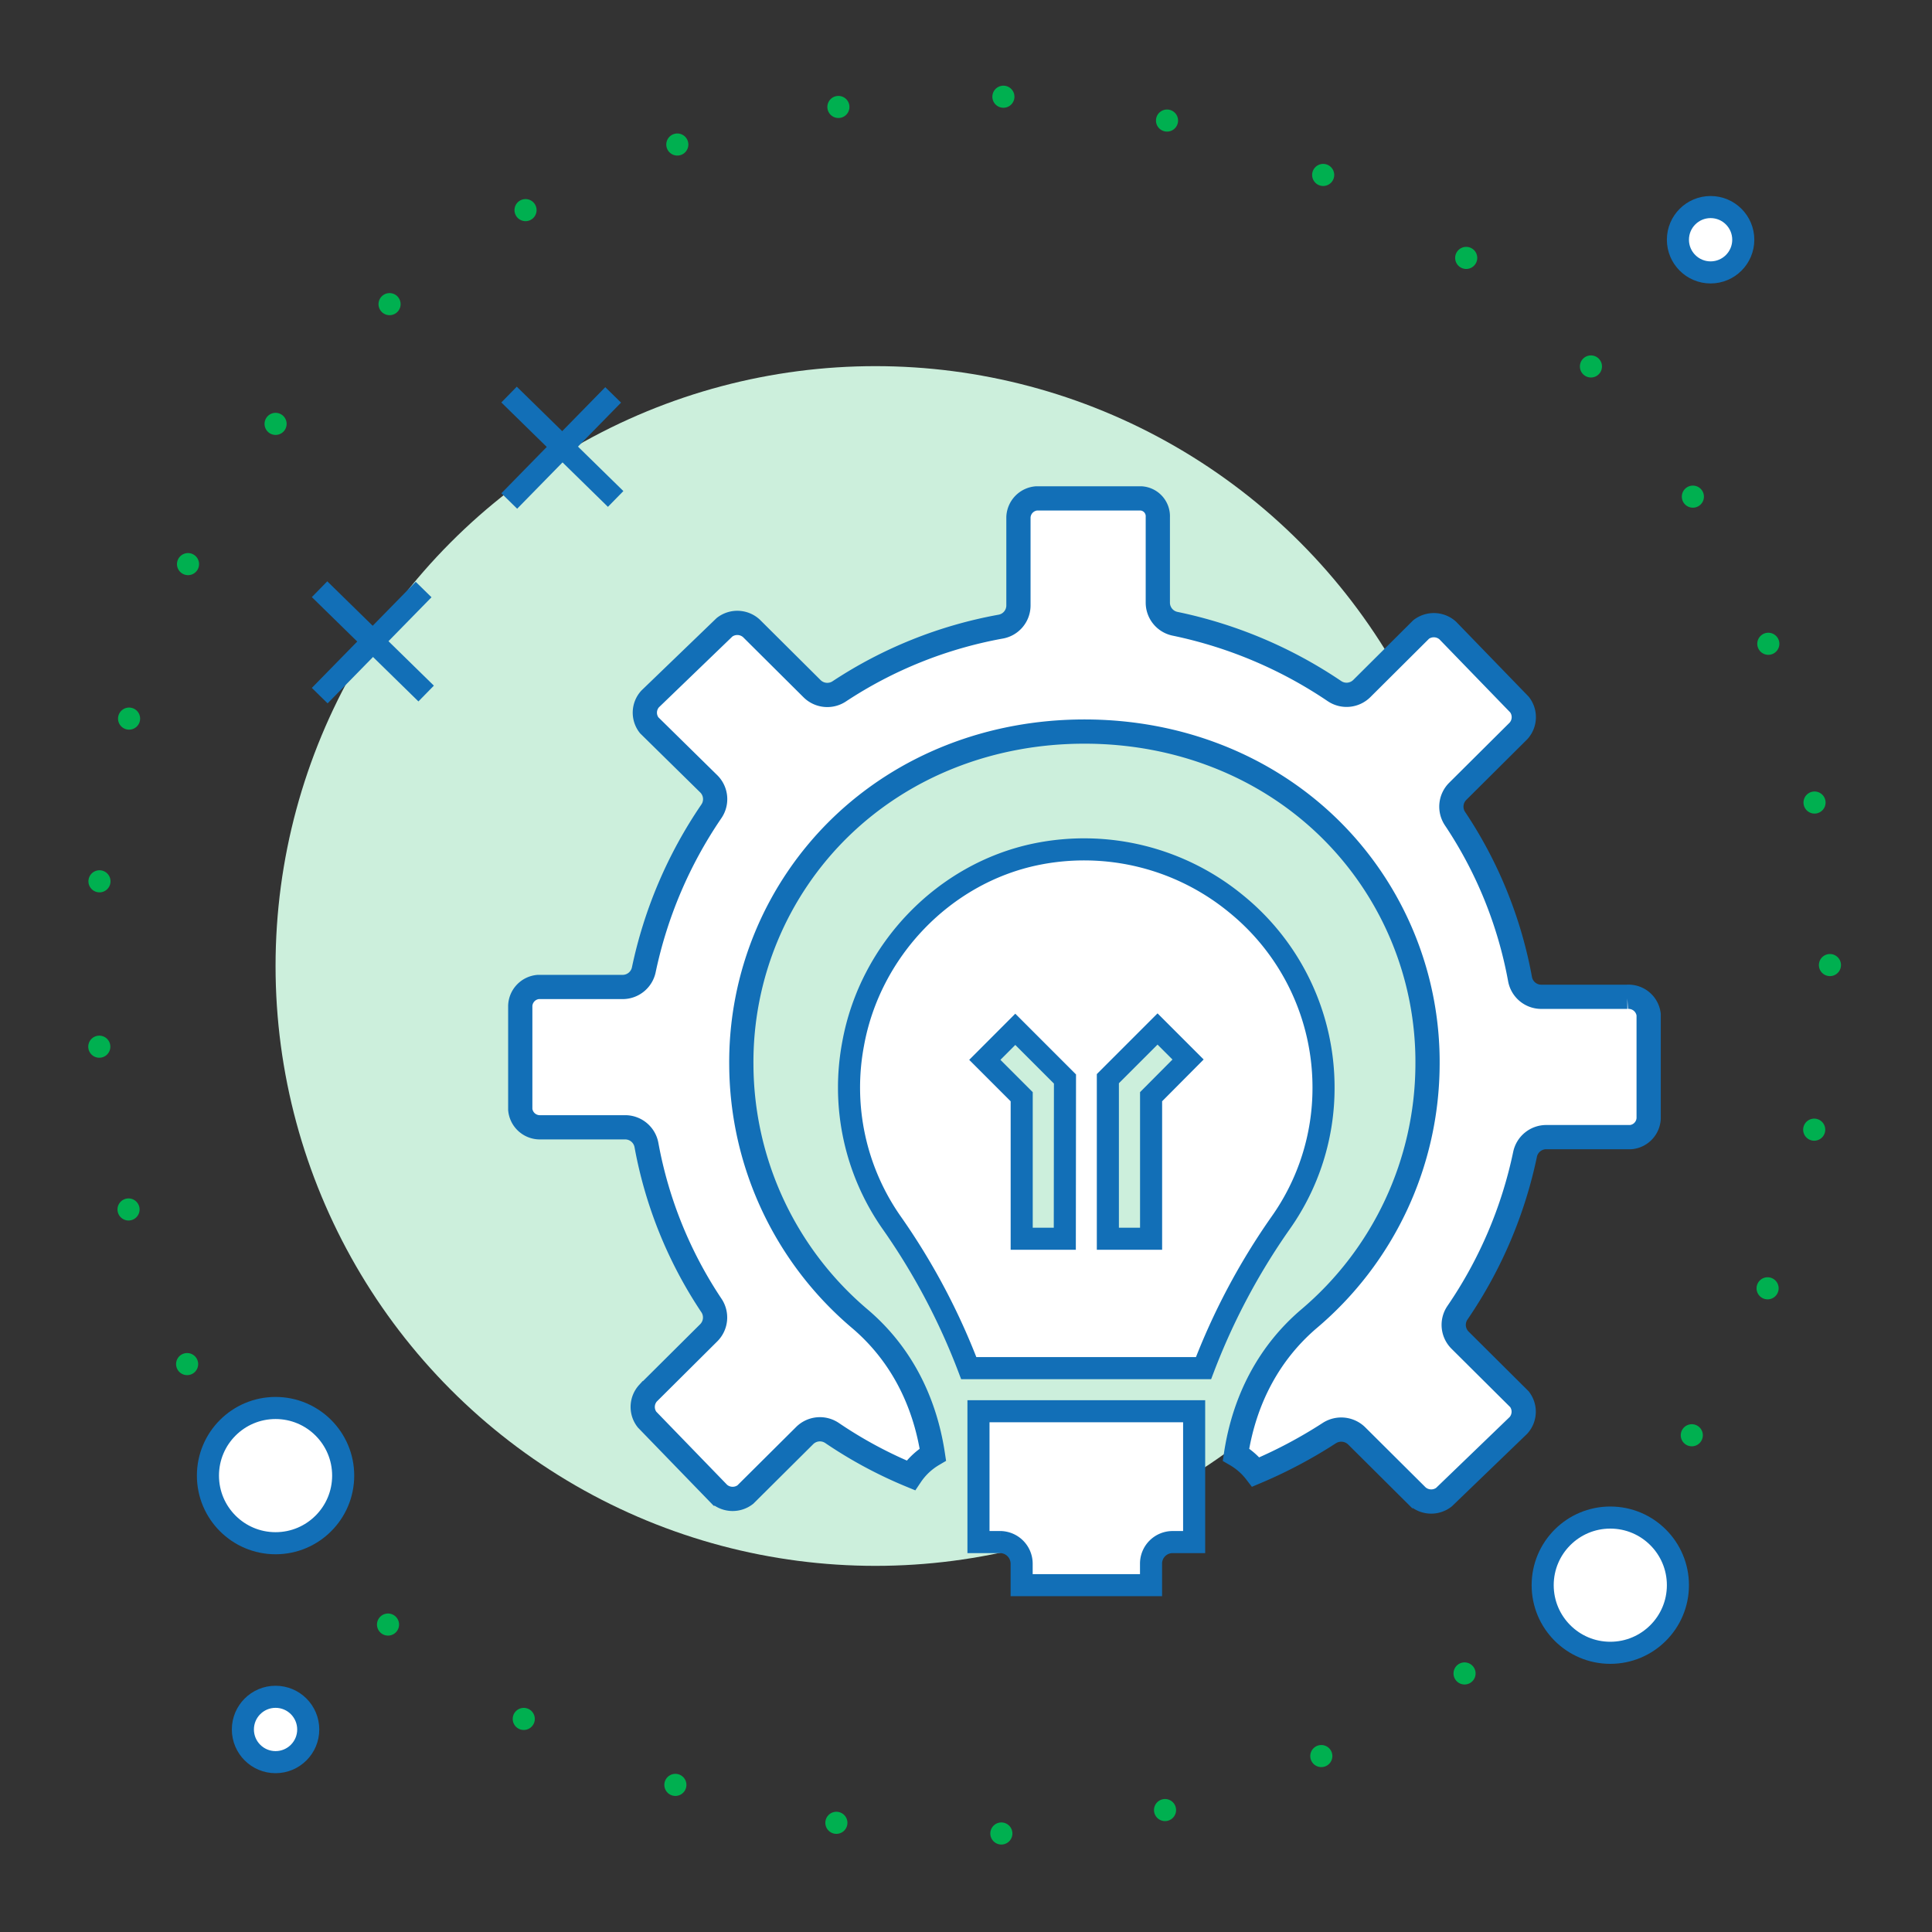 <?xml version="1.0" encoding="UTF-8"?>
<svg xmlns="http://www.w3.org/2000/svg" viewBox="0 0 350 350">
  <rect x="0" y="0" width="350" height="350" fill="#333333" stroke="none"/>
  <defs>
    <style>.cls-1{fill:#ccefdc;}.cls-2,.cls-3{fill:none;}.cls-2{stroke:#00b050;stroke-linecap:round;stroke-linejoin:round;stroke-dasharray:0 10 0 10 0 10;}.cls-2,.cls-3,.cls-4{stroke-width:4px;}.cls-3,.cls-4,.cls-5{stroke:#126fb7;stroke-miterlimit:10;}.cls-4,.cls-5{fill:#fff;}.cls-5{stroke-width:4.39px;}</style>
  </defs>
  <g id="Ebene_3" data-name="Ebene 3">
    <circle class="cls-1" cx="158.59" cy="175" r="108.67"></circle>
    <path class="cls-2" d="M331.51,174.83A157.5,157.5,0,0,1,174,332.33C-34.91,324-34.85,25.6,174,17.33a157.51,157.51,0,0,1,157.5,157.5Z"></path>
  </g>
  <g id="Ebene_2" data-name="Ebene 2">
    <line class="cls-3" x1="57.92" y1="126.02" x2="76.74" y2="106.8"></line>
    <line class="cls-3" x1="77.2" y1="125.64" x2="57.89" y2="106.74"></line>
    <line class="cls-3" x1="92.26" y1="90.76" x2="111.08" y2="71.54"></line>
    <line class="cls-3" x1="111.53" y1="90.39" x2="92.22" y2="71.48"></line>
    <circle class="cls-4" cx="49.92" cy="267.32" r="12.25"></circle>
    <circle class="cls-4" cx="291.72" cy="287.17" r="12.25"></circle>
    <circle class="cls-4" cx="49.92" cy="313.31" r="5.92"></circle>
    <circle class="cls-4" cx="309.89" cy="43.43" r="5.92"></circle>
    <path class="cls-5" d="M294.81,180.58H279.22a3.91,3.91,0,0,1-3.86-3.26,77.33,77.33,0,0,0-11.8-29.06,3.91,3.91,0,0,1,.52-4.9l11-10.94a3.71,3.71,0,0,0,.18-4.79l-13-13.42a3.78,3.78,0,0,0-4.8-.18l-10.74,10.69a3.92,3.92,0,0,1-5,.46A80.79,80.79,0,0,0,212.86,113a3.91,3.91,0,0,1-3.11-3.82V93.68a3.24,3.24,0,0,0-3-3.39h-19a3.57,3.57,0,0,0-3.25,3.39v16a3.9,3.9,0,0,1-3.27,3.85,78.47,78.47,0,0,0-29.23,11.74,3.92,3.92,0,0,1-4.89-.51l-11-10.94a3.79,3.79,0,0,0-4.85-.19l-13.49,13a3.7,3.7,0,0,0-.17,4.75L128.4,142a3.9,3.9,0,0,1,.46,5,80.12,80.12,0,0,0-12.23,28.69,3.92,3.92,0,0,1-3.83,3.11H97.49a3.56,3.56,0,0,0-3.24,3.39V201a3.56,3.56,0,0,0,3.42,3.22h15.59a3.92,3.92,0,0,1,3.86,3.26,77.3,77.3,0,0,0,11.79,29.06,3.91,3.91,0,0,1-.51,4.9l-11,10.94a3.72,3.72,0,0,0-.18,4.79l13,13.42a3.77,3.77,0,0,0,4.8.17l10.74-10.68a3.92,3.92,0,0,1,5-.46A79,79,0,0,0,165,267.28a12.41,12.41,0,0,1,4-3.77c-1.51-10-6-18.45-13.19-24.57a60.6,60.6,0,0,1-21.51-46,59.3,59.3,0,0,1,17.89-43c11.54-11.23,27.26-17.41,44.27-17.41s32.72,6.18,44.26,17.41a59.29,59.29,0,0,1,17.89,43,60.6,60.6,0,0,1-21.51,46c-7.16,6.12-11.68,14.57-13.19,24.58a12.29,12.29,0,0,1,3.59,3.15,85.79,85.79,0,0,0,13.36-7.08,4,4,0,0,1,4.89.51l11,10.94a3.76,3.76,0,0,0,4.84.18l13.49-13a3.7,3.7,0,0,0,.18-4.74l-10.75-10.69a3.9,3.9,0,0,1-.46-5,79.72,79.72,0,0,0,12.23-28.68,3.92,3.92,0,0,1,3.83-3.11h15.31a3.57,3.57,0,0,0,3.25-3.39V183.8a3.67,3.67,0,0,0-3.88-3.22Z"></path>
    <path class="cls-4" d="M223.9,163.71a43.34,43.34,0,0,0-36.27-8.94c-16.69,3.47-30,17.4-33.07,34.28a42.65,42.65,0,0,0,7,32.49,119.78,119.78,0,0,1,13.94,26.31h42.53A120.23,120.23,0,0,1,232,221.54a42.26,42.26,0,0,0,7.77-24.48,42.82,42.82,0,0,0-15.87-33.35Zm-31,60.7h-7.81V198.68L178.41,192l5.52-5.53,9,9Zm15.63-25.73v25.73H200.7v-29l9-9,5.53,5.53Zm0,0"></path>
    <path class="cls-4" d="M177.26,279.36h3.91a3.92,3.92,0,0,1,3.91,3.91v3.9h23.44v-3.9a3.91,3.91,0,0,1,3.9-3.91h3.91v-23.7H177.26Zm0,0"></path>
  </g>
</svg>
